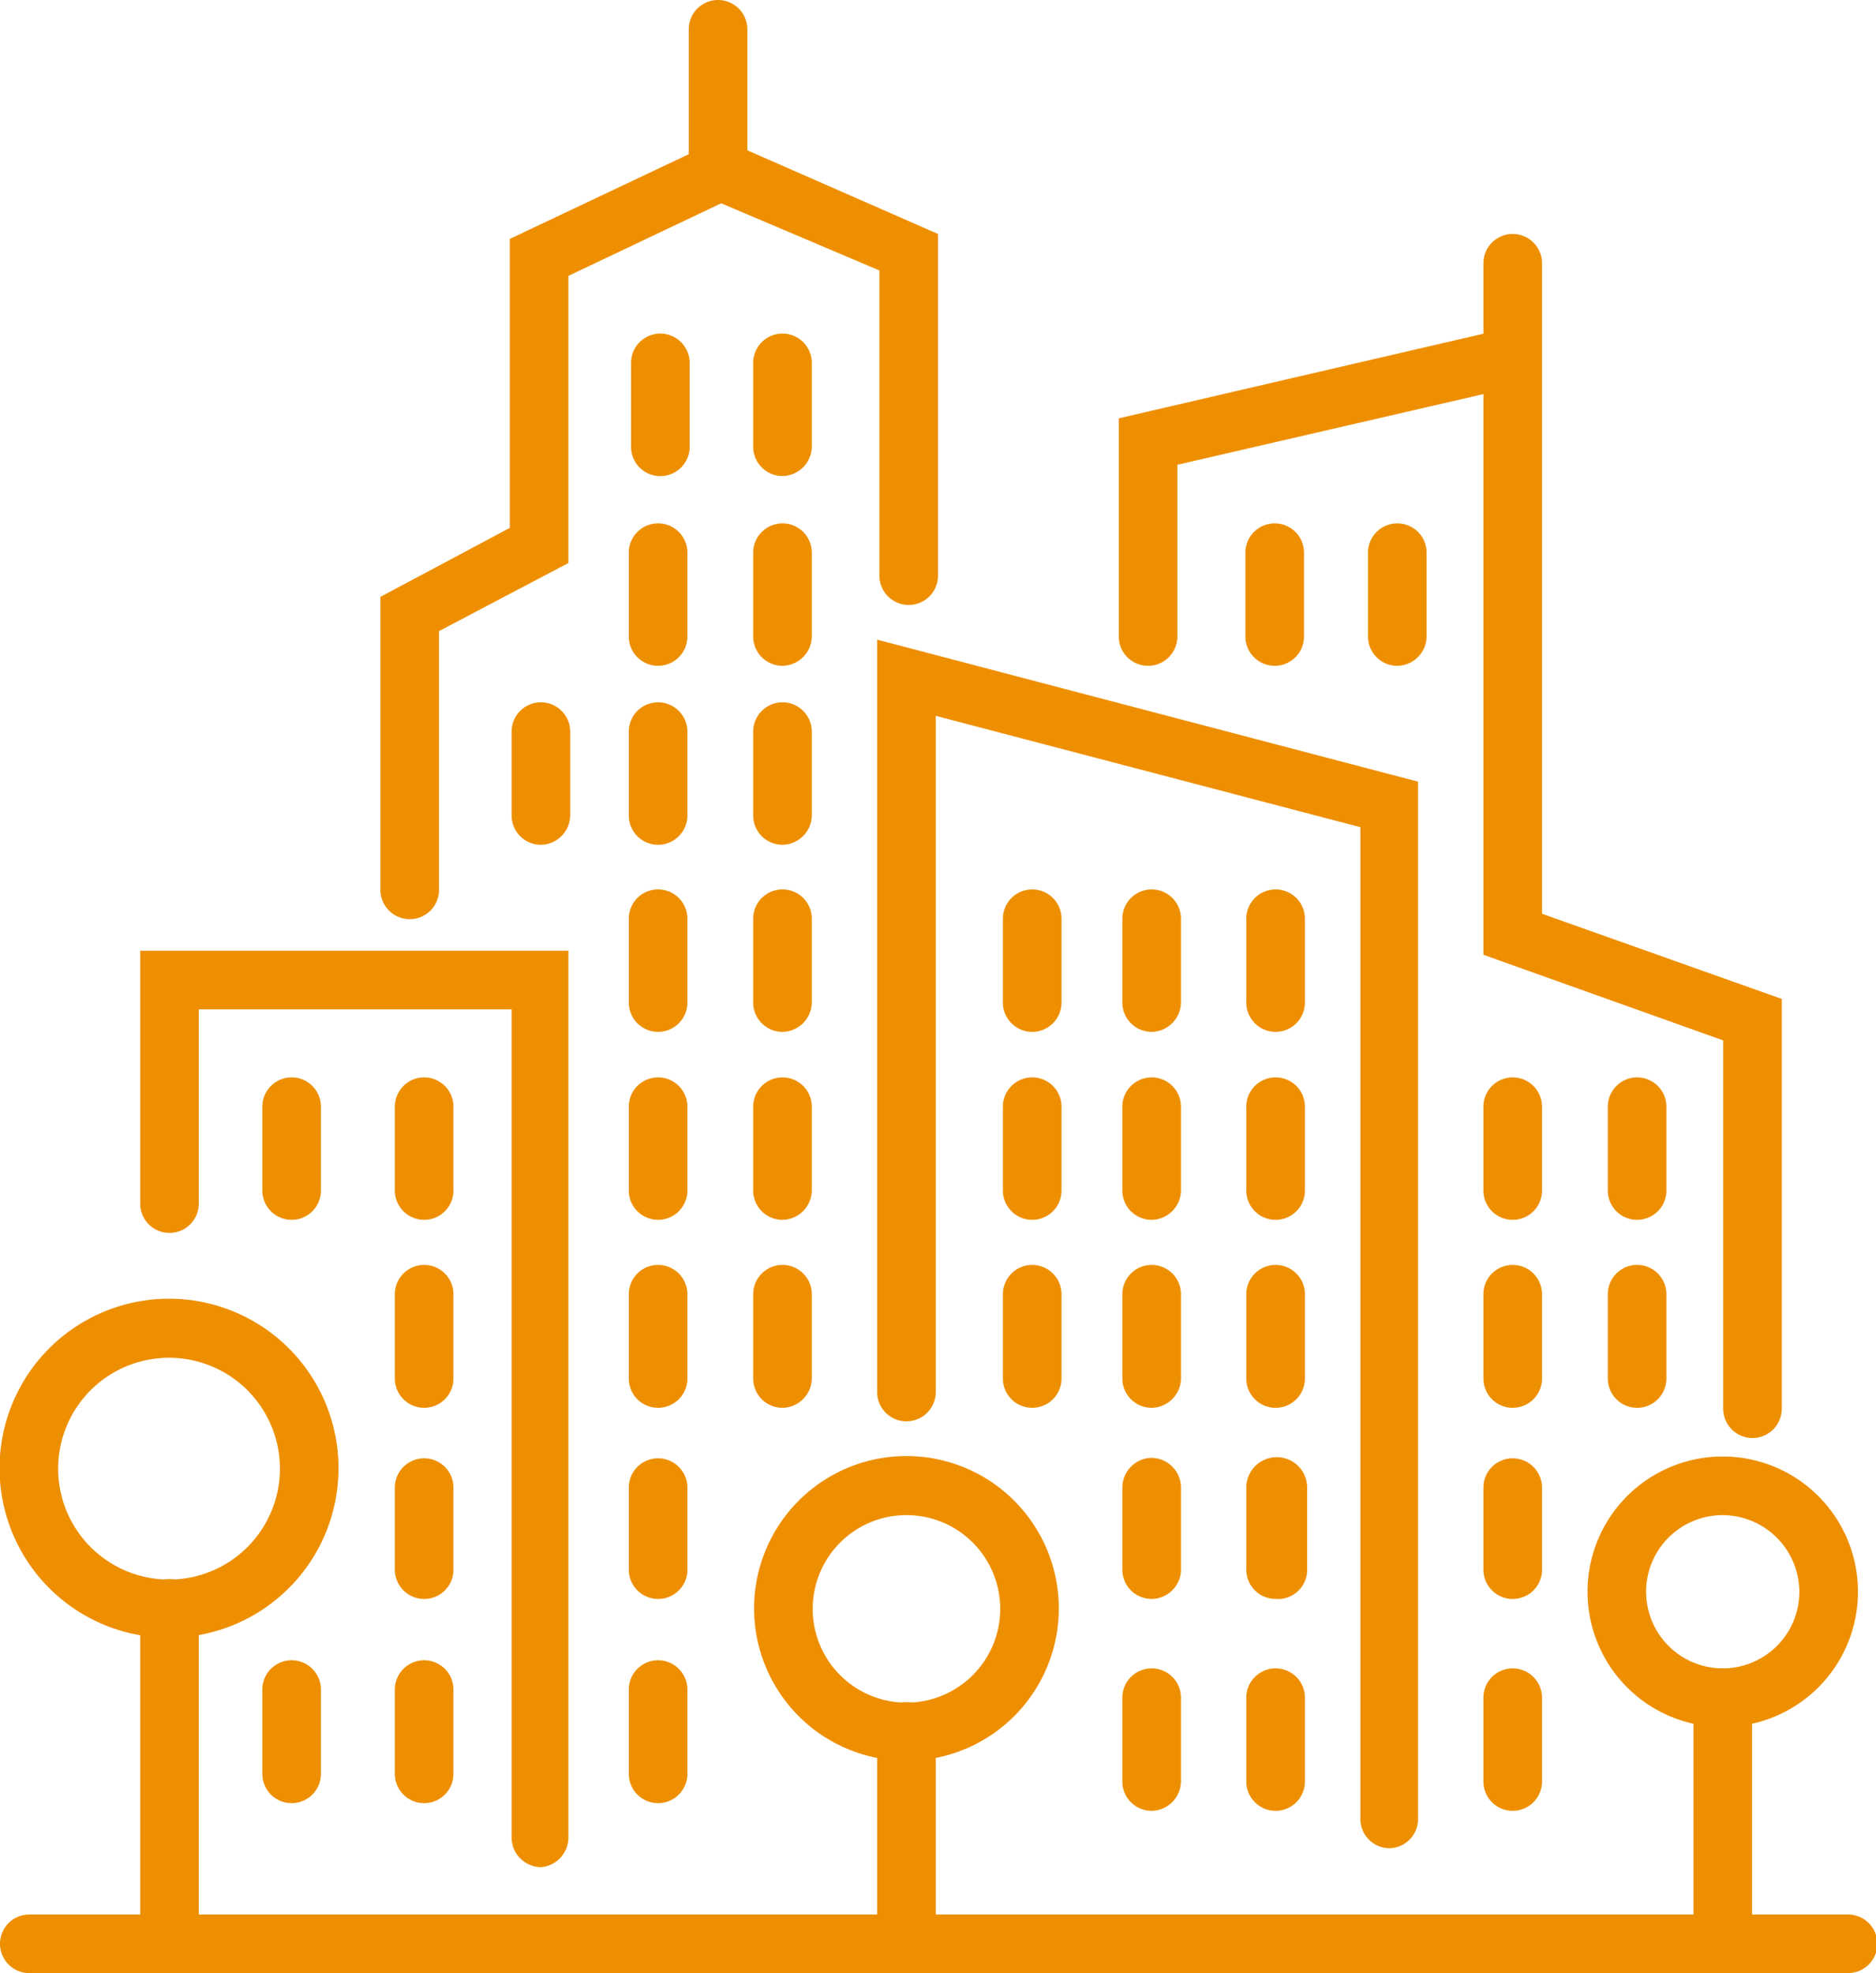 <?xml version="1.0" encoding="UTF-8"?>
<svg xmlns="http://www.w3.org/2000/svg" viewBox="0 0 41.62 43.77">
  <defs>
    <style>.cls-1{fill:#ee8f01;}</style>
  </defs>
  <g id="Calque_2" data-name="Calque 2">
    <g id="Layer_2" data-name="Layer 2">
      <path class="cls-1" d="M3.76,36.33a3.76,3.76,0,1,1,3.75-3.75A3.76,3.76,0,0,1,3.76,36.33Zm0-6.21a2.46,2.46,0,1,0,2.45,2.46A2.46,2.46,0,0,0,3.76,30.12Z"></path>
      <path class="cls-1" d="M20.11,39.06a3.38,3.38,0,1,1,3.38-3.38A3.38,3.38,0,0,1,20.11,39.06Zm0-5.45a2.08,2.08,0,1,0,2.08,2.07A2.08,2.08,0,0,0,20.11,33.61Z"></path>
      <path class="cls-1" d="M38.22,38.31a3,3,0,1,1,3-3A3,3,0,0,1,38.22,38.31Zm0-4.7a1.7,1.7,0,1,0,1.7,1.7A1.71,1.71,0,0,0,38.22,33.61Z"></path>
      <path class="cls-1" d="M41,43.77H.65a.65.65,0,0,1,0-1.3H41a.65.65,0,0,1,0,1.3Z"></path>
      <path class="cls-1" d="M3.76,43.77a.65.65,0,0,1-.65-.65V35.68a.65.65,0,0,1,1.3,0v7.44A.65.65,0,0,1,3.76,43.77Z"></path>
      <path class="cls-1" d="M20.11,43.77a.65.65,0,0,1-.65-.65V38.41a.65.65,0,1,1,1.3,0v4.71A.65.65,0,0,1,20.11,43.77Z"></path>
      <path class="cls-1" d="M38.22,43.77a.65.65,0,0,1-.65-.65V37.66a.65.65,0,0,1,1.3,0v5.46A.66.66,0,0,1,38.22,43.77Z"></path>
      <path class="cls-1" d="M12,41.42a.66.66,0,0,1-.65-.66V22.39H4.41V26.7a.65.65,0,0,1-1.3,0V21.09h9.5V40.76A.66.66,0,0,1,12,41.42Z"></path>
      <path class="cls-1" d="M9.09,20.39a.65.65,0,0,1-.65-.65v-6.5l2.87-1.53V5.3L16,3.08l4.81,2.11v7.58a.65.65,0,1,1-1.3,0V6L16,4.51,12.61,6.12v6.37L9.74,14v5.72A.65.65,0,0,1,9.09,20.39Z"></path>
      <path class="cls-1" d="M15.93,4.45a.65.65,0,0,1-.65-.65V.65a.65.65,0,1,1,1.3,0V3.8A.65.65,0,0,1,15.93,4.45Z"></path>
      <path class="cls-1" d="M30.83,41a.65.65,0,0,1-.65-.65v-22l-9.42-2.47v15a.65.65,0,0,1-1.3,0V14.19l12,3.15V40.39A.65.65,0,0,1,30.83,41Z"></path>
      <path class="cls-1" d="M25.47,14.77a.65.65,0,0,1-.65-.65V9.28l8.06-1.87a.65.65,0,0,1,.78.49.64.64,0,0,1-.48.78l-7.06,1.63v3.81A.65.65,0,0,1,25.47,14.77Z"></path>
      <path class="cls-1" d="M38.88,31.9a.65.65,0,0,1-.65-.65V23.08l-5.32-1.9V5.84a.65.65,0,0,1,1.3,0V20.27l5.32,1.89v9.09A.65.65,0,0,1,38.88,31.9Z"></path>
      <path class="cls-1" d="M12,18.74a.65.65,0,0,1-.65-.65V16.23a.65.65,0,0,1,1.3,0v1.86A.66.66,0,0,1,12,18.74Z"></path>
      <path class="cls-1" d="M14.6,18.74a.65.65,0,0,1-.65-.65V16.23a.65.65,0,0,1,1.3,0v1.86A.65.65,0,0,1,14.6,18.74Z"></path>
      <path class="cls-1" d="M17.36,18.74a.65.65,0,0,1-.65-.65V16.23a.65.65,0,0,1,1.3,0v1.86A.66.66,0,0,1,17.36,18.74Z"></path>
      <path class="cls-1" d="M22.9,22.89a.65.65,0,0,1-.65-.65V20.38a.65.65,0,1,1,1.3,0v1.86A.65.65,0,0,1,22.9,22.89Z"></path>
      <path class="cls-1" d="M25.55,22.89a.65.65,0,0,1-.65-.65V20.38a.65.65,0,0,1,1.3,0v1.86A.66.66,0,0,1,25.55,22.89Z"></path>
      <path class="cls-1" d="M28.3,22.89a.65.65,0,0,1-.65-.65V20.38a.65.65,0,0,1,1.3,0v1.86A.65.65,0,0,1,28.3,22.89Z"></path>
      <path class="cls-1" d="M22.9,27.06a.65.65,0,0,1-.65-.65V24.55a.65.65,0,0,1,1.3,0v1.86A.65.65,0,0,1,22.9,27.06Z"></path>
      <path class="cls-1" d="M25.55,27.06a.65.65,0,0,1-.65-.65V24.55a.65.65,0,0,1,1.3,0v1.86A.66.66,0,0,1,25.55,27.06Z"></path>
      <path class="cls-1" d="M28.3,27.06a.65.65,0,0,1-.65-.65V24.55a.65.65,0,0,1,1.3,0v1.86A.65.65,0,0,1,28.3,27.06Z"></path>
      <path class="cls-1" d="M33.56,27.06a.65.65,0,0,1-.65-.65V24.55a.65.65,0,0,1,1.3,0v1.86A.65.65,0,0,1,33.56,27.06Z"></path>
      <path class="cls-1" d="M36.32,27.06a.65.65,0,0,1-.65-.65V24.55a.65.65,0,0,1,1.3,0v1.86A.65.65,0,0,1,36.32,27.06Z"></path>
      <path class="cls-1" d="M33.56,31.23a.65.65,0,0,1-.65-.65V28.71a.65.65,0,0,1,1.3,0v1.87A.65.65,0,0,1,33.56,31.23Z"></path>
      <path class="cls-1" d="M33.56,35.47a.65.65,0,0,1-.65-.65V33a.65.65,0,1,1,1.3,0v1.86A.65.65,0,0,1,33.56,35.47Z"></path>
      <path class="cls-1" d="M33.56,40.17a.65.65,0,0,1-.65-.65V37.66a.65.65,0,0,1,1.3,0v1.86A.65.65,0,0,1,33.56,40.17Z"></path>
      <path class="cls-1" d="M36.32,31.23a.65.65,0,0,1-.65-.65V28.71a.65.65,0,1,1,1.3,0v1.87A.65.65,0,0,1,36.32,31.23Z"></path>
      <path class="cls-1" d="M22.9,31.23a.65.65,0,0,1-.65-.65V28.71a.65.65,0,0,1,1.3,0v1.87A.65.65,0,0,1,22.9,31.23Z"></path>
      <path class="cls-1" d="M25.55,31.23a.65.65,0,0,1-.65-.65V28.71a.65.65,0,0,1,1.3,0v1.87A.66.66,0,0,1,25.55,31.23Z"></path>
      <path class="cls-1" d="M28.3,31.23a.65.65,0,0,1-.65-.65V28.71a.65.65,0,0,1,1.3,0v1.87A.65.65,0,0,1,28.3,31.23Z"></path>
      <path class="cls-1" d="M25.55,35.47a.65.65,0,0,1-.65-.65V33a.66.66,0,0,1,.65-.66.66.66,0,0,1,.65.66v1.86A.66.66,0,0,1,25.55,35.47Z"></path>
      <path class="cls-1" d="M28.3,35.47a.65.65,0,0,1-.65-.65V33A.65.65,0,1,1,29,33v1.86A.65.65,0,0,1,28.3,35.47Z"></path>
      <path class="cls-1" d="M25.55,40.17a.65.65,0,0,1-.65-.65V37.66a.65.65,0,1,1,1.3,0v1.86A.66.66,0,0,1,25.55,40.17Z"></path>
      <path class="cls-1" d="M28.3,40.17a.65.65,0,0,1-.65-.65V37.66a.65.65,0,0,1,1.3,0v1.86A.65.65,0,0,1,28.3,40.17Z"></path>
      <path class="cls-1" d="M14.6,14.77a.65.65,0,0,1-.65-.65V12.26a.65.65,0,0,1,1.3,0v1.86A.65.65,0,0,1,14.6,14.77Z"></path>
      <path class="cls-1" d="M17.36,14.77a.65.65,0,0,1-.65-.65V12.26a.65.65,0,1,1,1.3,0v1.86A.66.66,0,0,1,17.36,14.77Z"></path>
      <path class="cls-1" d="M28.28,14.77a.65.65,0,0,1-.65-.65V12.26a.65.65,0,1,1,1.3,0v1.86A.65.65,0,0,1,28.28,14.77Z"></path>
      <path class="cls-1" d="M31,14.77a.65.65,0,0,1-.65-.65V12.26a.65.65,0,0,1,1.3,0v1.86A.66.66,0,0,1,31,14.77Z"></path>
      <path class="cls-1" d="M14.6,10.56A.65.65,0,0,1,14,9.91V8.05a.65.65,0,0,1,1.3,0V9.91A.65.65,0,0,1,14.6,10.56Z"></path>
      <path class="cls-1" d="M17.36,10.56a.65.65,0,0,1-.65-.65V8.05a.65.65,0,1,1,1.3,0V9.91A.66.66,0,0,1,17.36,10.56Z"></path>
      <path class="cls-1" d="M14.6,22.89a.65.65,0,0,1-.65-.65V20.38a.65.65,0,0,1,1.3,0v1.86A.65.65,0,0,1,14.6,22.89Z"></path>
      <path class="cls-1" d="M17.36,22.89a.65.65,0,0,1-.65-.65V20.38a.65.65,0,1,1,1.3,0v1.86A.66.66,0,0,1,17.36,22.89Z"></path>
      <path class="cls-1" d="M14.6,27.06a.65.65,0,0,1-.65-.65V24.55a.65.65,0,1,1,1.3,0v1.86A.65.65,0,0,1,14.6,27.06Z"></path>
      <path class="cls-1" d="M17.36,27.06a.65.65,0,0,1-.65-.65V24.55a.65.65,0,0,1,1.3,0v1.86A.66.66,0,0,1,17.36,27.06Z"></path>
      <path class="cls-1" d="M14.6,31.23a.65.65,0,0,1-.65-.65V28.71a.65.65,0,1,1,1.3,0v1.87A.65.65,0,0,1,14.6,31.23Z"></path>
      <path class="cls-1" d="M14.6,35.47a.65.65,0,0,1-.65-.65V33a.65.65,0,1,1,1.3,0v1.86A.65.65,0,0,1,14.6,35.47Z"></path>
      <path class="cls-1" d="M14.6,40a.65.65,0,0,1-.65-.65V37.48a.65.65,0,0,1,1.3,0v1.87A.65.65,0,0,1,14.6,40Z"></path>
      <path class="cls-1" d="M9.41,27.06a.65.65,0,0,1-.65-.65V24.55a.65.65,0,1,1,1.3,0v1.86A.65.65,0,0,1,9.41,27.06Z"></path>
      <path class="cls-1" d="M6.47,27.06a.65.65,0,0,1-.65-.65V24.55a.65.65,0,0,1,1.3,0v1.86A.65.65,0,0,1,6.47,27.06Z"></path>
      <path class="cls-1" d="M6.47,40a.65.65,0,0,1-.65-.65V37.48a.65.65,0,0,1,1.3,0v1.87A.65.65,0,0,1,6.47,40Z"></path>
      <path class="cls-1" d="M9.41,31.23a.65.65,0,0,1-.65-.65V28.71a.65.65,0,1,1,1.3,0v1.87A.65.65,0,0,1,9.41,31.23Z"></path>
      <path class="cls-1" d="M9.41,35.47a.65.65,0,0,1-.65-.65V33a.65.65,0,1,1,1.3,0v1.86A.65.65,0,0,1,9.41,35.47Z"></path>
      <path class="cls-1" d="M9.41,40a.65.65,0,0,1-.65-.65V37.48a.65.65,0,0,1,1.3,0v1.87A.65.65,0,0,1,9.41,40Z"></path>
      <path class="cls-1" d="M17.36,31.23a.65.65,0,0,1-.65-.65V28.71a.65.65,0,0,1,1.3,0v1.87A.66.66,0,0,1,17.36,31.23Z"></path>
    </g>
  </g>
</svg>
